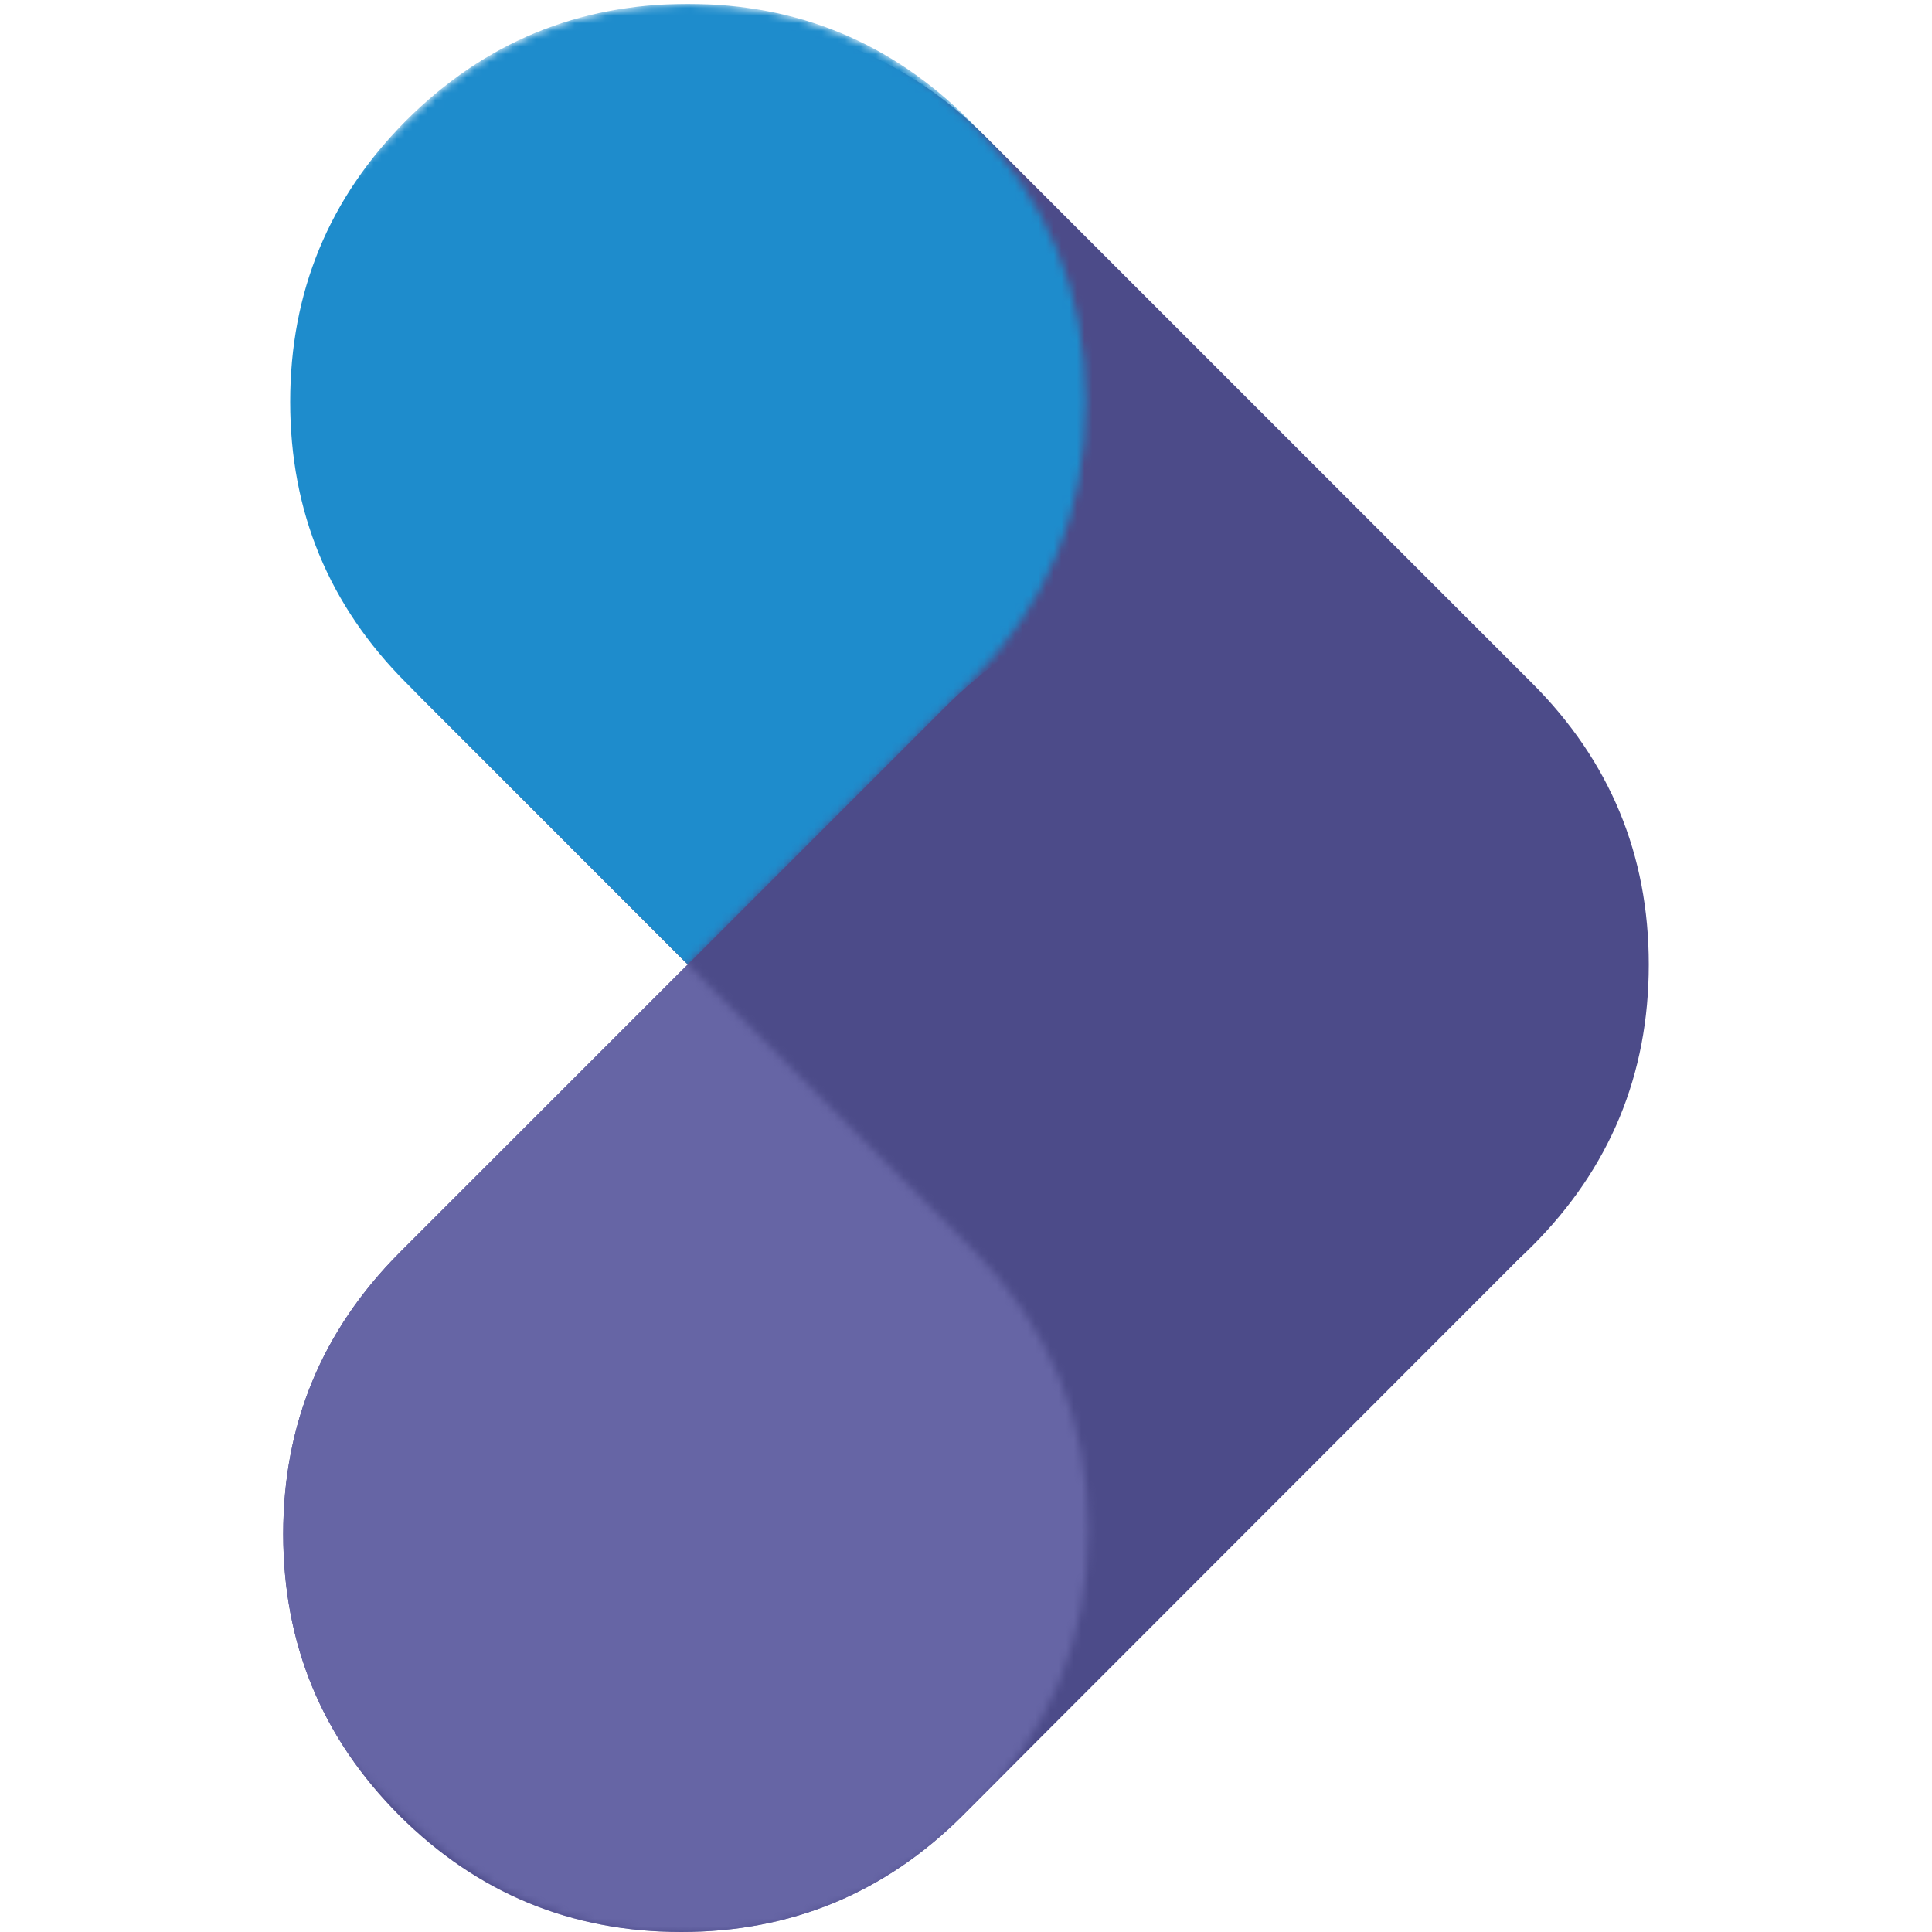 
<svg xmlns="http://www.w3.org/2000/svg" version="1.1" xmlns:xlink="http://www.w3.org/1999/xlink" preserveAspectRatio="none" x="0px" y="0px" width="250px" height="250px" viewBox="0 0 250 250">
<defs>
<g id="Layer4_0_MEMBER_0_MEMBER_0_FILL">
<path fill="#4C4B89" stroke="none" d="
M 161.6 87.9
L 90.9 17.2
Q 75.8 2.15 54.45 2.15 33.15 2.15 18.05 17.2 3 32.3 3 53.6 3 74.95 18.05 90
L 88.75 160.75
Q 103.85 175.85 125.2 175.85 146.55 175.85 161.6 160.75 176.7 145.65 176.7 124.3 176.7 103 161.6 87.9 Z"/>
</g>

<g id="Mask_favicon_spilo_svg_Layer_1__Clip_Group__1_0_2_MASK_0_FILL">
<path fill="#FFFFFF" stroke="none" d="
M 158.55 15.05
Q 143.5 0 122.15 0 100.85 0 85.75 15.05
L 15.05 85.8
Q 0 100.9 0 122.2 0 143.55 15.05 158.6 30.15 173.7 51.5 173.7 72.8 173.7 87.85 158.6
L 158.55 87.9
Q 173.65 72.85 173.65 51.5 173.65 30.15 158.55 15.05 Z"/>
</g>

<g id="favicon_spilo_svg_Layer_1__Clip_Group__1_0_Layer2_0_MEMBER_0_FILL">
<path fill="#1E8CCC" stroke="none" d="
M 192.85 173.7
Q 214.2 173.7 229.3 158.6 244.4 143.55 244.4 122.2 244.4 100.9 229.3 85.8
L 158.55 15.05
Q 143.5 0 122.15 0 100.85 0 85.75 15.05 70.7 30.15 70.7 51.5 70.7 72.85 85.75 87.9
L 156.45 158.6
Q 171.55 173.7 192.85 173.7 Z"/>
</g>

<g id="Layer4_0_MEMBER_0_MEMBER_2_FILL">
<path fill="#4C4B89" stroke="none" d="
M 158.6 90.9
Q 143.55 75.85 122.2 75.85 100.85 75.85 85.75 90.9
L 15.05 161.6
Q 0 176.7 0 198 0 219.35 15.05 234.45 30.15 249.5 51.5 249.5 72.8 249.5 87.9 234.45
L 158.6 163.7
Q 173.7 148.65 173.7 127.3 173.7 106 158.6 90.9 Z"/>
</g>

<g id="Mask_favicon_spilo_svg_Layer_1__Clip_Group__0_2_MASK_0_FILL">
<path fill="#FFFFFF" stroke="none" d="
M 159.25 85.75
L 88.55 15.05
Q 73.5 0 52.2 0 30.85 0 15.75 15.05
L 15.1 15.7
Q 0.05 30.8 0.05 52.15 0.05 73.5 15.1 88.55
L 85.75 159.25
Q 100.85 174.35 122.2 174.35 143.55 174.35 158.6 159.25
L 159.25 158.6
Q 174.35 143.55 174.35 122.2 174.35 100.85 159.25 85.75 Z"/>
</g>

<g id="favicon_spilo_svg_Layer_1__Clip_Group__0_Layer2_0_MEMBER_0_FILL">
<path fill="#6665A5" stroke="none" d="
M 228.8 15.65
Q 213.75 0.6 192.4 0.6 171.05 0.6 155.95 15.65
L 85.25 86.35
Q 70.2 101.45 70.2 122.75 70.2 144.1 85.25 159.2 100.35 174.25 121.7 174.25 143 174.25 158.1 159.2
L 228.8 88.45
Q 243.9 73.4 243.9 52.05 243.9 30.75 228.8 15.65 Z"/>
</g>
</defs>

<g transform="matrix( 1, 0, 0, 1, 36.65,0.5) ">
<use xlink:href="#Layer4_0_MEMBER_0_MEMBER_0_FILL"/>
</g>

<g transform="matrix( 1, 0, 0, 1, -33.15,0.5) ">
<mask id="Mask_Mask_1">
<g transform="matrix( 1, 0, 0, 1, 0,0) ">
<use xlink:href="#Mask_favicon_spilo_svg_Layer_1__Clip_Group__1_0_2_MASK_0_FILL"/>
</g>
</mask>

<g mask="url(#Mask_Mask_1)">
<g transform="matrix( 1, 0, 0, 1, 0,0) ">
<use xlink:href="#favicon_spilo_svg_Layer_1__Clip_Group__1_0_Layer2_0_MEMBER_0_FILL"/>
</g>
</g>
</g>

<g transform="matrix( 1, 0, 0, 1, 36.65,0.5) ">
<use xlink:href="#Layer4_0_MEMBER_0_MEMBER_2_FILL"/>
</g>

<g transform="matrix( 1, 0, 0, 1, -33.55,75.75) ">
<mask id="Mask_Mask_2">
<g transform="matrix( 1, 0, 0, 1, 0,0) ">
<use xlink:href="#Mask_favicon_spilo_svg_Layer_1__Clip_Group__0_2_MASK_0_FILL"/>
</g>
</mask>

<g mask="url(#Mask_Mask_2)">
<g transform="matrix( 1, 0, 0, 1, 0,0) ">
<use xlink:href="#favicon_spilo_svg_Layer_1__Clip_Group__0_Layer2_0_MEMBER_0_FILL"/>
</g>
</g>
</g>
</svg>
